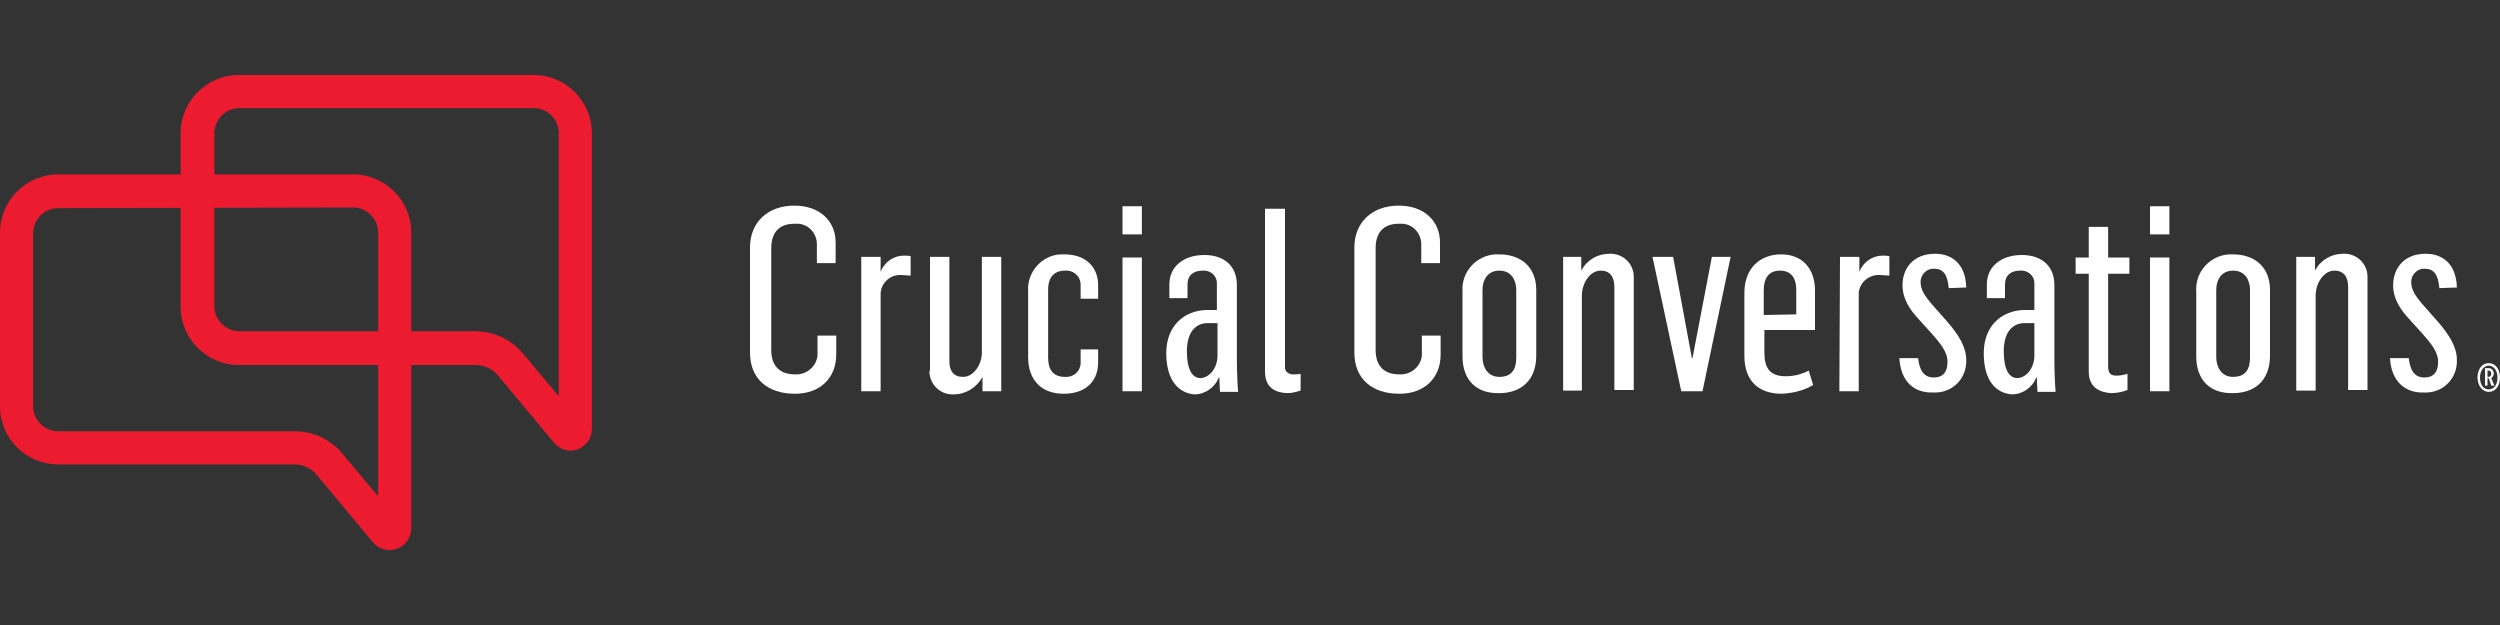 <?xml version="1.0" encoding="utf-8"?>
<!-- Generator: Adobe Illustrator 25.2.1, SVG Export Plug-In . SVG Version: 6.00 Build 0)  -->
<svg version="1.1" id="Layer_1" xmlns="http://www.w3.org/2000/svg" xmlns:xlink="http://www.w3.org/1999/xlink" x="0px" y="0px"
	 viewBox="0 0 400 100" style="enable-background:new 0 0 400 100;" xml:space="preserve">
<rect x="0" y="0" width="400" height="100" fill="#333333" stroke="none"/>
<style type="text/css">
	.st0{fill:#FFFFFF;}
	.st1{fill:#ED1B2F;}
</style>
<path class="st0" d="M120,56.4V39.6c0-4,2.8-6.7,7.1-6.7c4.1,0,6.6,2.5,6.6,5.9v3.3h-3v-2.8c0.1-1.8-1.2-3.4-3-3.5
	c-0.2,0-0.4,0-0.6,0c-2.7,0-3.7,1.7-3.7,3.9V56c0,2.6,1.4,3.9,3.8,3.9c1.8,0.1,3.4-1.2,3.6-3c0-0.1,0-0.3,0-0.4v-2.8h3v3
	c0,3.8-2.6,6.3-6.6,6.3C122.8,63,120,60.6,120,56.4z"/>
<path class="st0" d="M137.8,41.1h3.1v2.4l0,0c0.6-1.6,2.1-2.6,3.7-2.6c0.4,0,0.7,0,1.1,0.1v3.1c-0.5,0-1.1-0.1-1.5-0.1
	c-1.7-0.1-3.2,1.2-3.3,2.9c0,0.1,0,0.3,0,0.4v15.3h-3.1L137.8,41.1z"/>
<path class="st0" d="M148.8,59V41.1h3.1v16.7c0,1.6,0.7,2.5,2.2,2.5c1.7,0,3-2,3-3.9V41.1h3.1v21.5h-3v-2.3l0,0
	c-0.9,1.7-2.7,2.8-4.6,2.8c-2.1,0.1-3.8-1.5-3.9-3.6C148.8,59.3,148.8,59.1,148.8,59z"/>
<path class="st0" d="M164.5,57.1V46.6c-0.2-3,2.1-5.7,5.1-5.9c0.2,0,0.5,0,0.7,0c3.6,0,5.4,2.2,5.4,4.9v2.2h-2.8v-2
	c0.1-1.3-0.8-2.4-2.1-2.5c-0.1,0-0.3,0-0.4,0c-2,0-2.7,1.4-2.7,3v10.9c0,1.7,0.6,3.1,2.7,3.1c1.3,0.1,2.4-0.8,2.5-2.1
	c0-0.2,0-0.4,0-0.5v-1.8h2.8v2.1c0,3-2,5-5.5,5S164.5,60.9,164.5,57.1z"/>
<path class="st0" d="M179.6,33h3.1v4.5h-3.1V33z M179.6,41.2h3.1v21.4h-3.1V41.2z"/>
<path class="st0" d="M186.6,56.5c0-4.3,2.8-6.8,6.4-6.9h1.7v-4.1c0.1-1.2-0.8-2.1-1.9-2.2c-0.1,0-0.3,0-0.4,0
	c-1.5,0-2.4,0.8-2.4,2.2v2.2h-2.9v-2.2c0-2.8,2.2-4.7,5.6-4.7c3.2,0,5.2,1.8,5.2,4.8v11.9c0,1.6,0.1,4.3,0.2,5.2h-2.9
	c0-0.3-0.1-1.4-0.1-2.3H195c-0.6,1.6-2.2,2.7-3.9,2.7C188.7,62.9,186.6,61,186.6,56.5z M194.8,56.9v-5.2h-1.6
	c-1.6,0-3.3,1.1-3.3,4.5c0,3,0.9,4.3,2.2,4.3C193.6,60.4,194.8,58.8,194.8,56.9L194.8,56.9z"/>
<path class="st0" d="M202.4,59.4v-26h3.2v25.2c-0.1,0.7,0.4,1.2,1.1,1.3c0.1,0,0.2,0,0.3,0c0.4,0,0.7,0,1.1-0.1v2.7
	c-0.7,0.2-1.4,0.4-2.1,0.4C203.4,62.8,202.4,61.5,202.4,59.4z"/>
<path class="st0" d="M216.7,56.4V39.6c0-4,2.8-6.7,7.1-6.7c4.1,0,6.6,2.5,6.6,5.9v3.3h-3v-2.8c0.1-1.8-1.2-3.4-3-3.5
	c-0.2,0-0.4,0-0.6,0c-2.7,0-3.7,1.7-3.7,3.9V56c0,2.6,1.4,3.9,3.8,3.9c1.8,0.1,3.4-1.2,3.6-3c0-0.1,0-0.3,0-0.4v-2.8h3v3
	c0,3.8-2.6,6.3-6.6,6.3C219.5,63,216.7,60.6,216.7,56.4z"/>
<path class="st0" d="M234,57V46.6c-0.2-3.1,2.2-5.7,5.2-5.9c0.2,0,0.5,0,0.7,0c3.3,0,5.9,1.9,5.9,5.7v10.5c0,4.1-2.6,6-5.9,6
	C236.3,63,234,60.9,234,57z M242.6,57.2V46.4c0-1.6-0.8-3.1-2.7-3.1s-2.7,1.5-2.7,3.1v10.7c0,1.6,0.8,3.2,2.7,3.2
	C242.1,60.3,242.6,58.8,242.6,57.2L242.6,57.2z"/>
<path class="st0" d="M250,41.1h3v2.2l0,0c0.9-1.7,2.6-2.7,4.5-2.7c2.1-0.1,3.8,1.5,3.9,3.5c0,0.1,0,0.3,0,0.4v17.9h-3.1V45.9
	c0-1.6-0.7-2.6-2.2-2.6c-1.7,0-3,2-3,4v15.2h-3V41.1z"/>
<path class="st0" d="M264.4,41.1h3.3l3,16.2h0.1l3.1-16.2h3l-4.5,21.5H269L264.4,41.1z"/>
<path class="st0" d="M279.1,56.9v-10c0-4,2.5-6.2,5.9-6.2s5.4,2.3,5.4,5.8v6.3h-8.1v3.6c0,2.5,0.9,3.8,3.4,3.8
	c1.3,0,2.5-0.3,3.7-0.9l0.7,2.3c-1.5,0.9-3.2,1.3-5,1.4C281.4,63,279.1,61,279.1,56.9z M287.4,50.3v-4c0-1.5-0.6-3-2.6-3
	s-2.6,1.5-2.6,3.1v4L287.4,50.3z"/>
<path class="st0" d="M294.4,41.1h3.1v2.4l0,0c0.6-1.6,2.1-2.6,3.7-2.6c0.4,0,0.7,0,1.1,0.1v3.1c-0.5,0-1.1-0.1-1.5-0.1
	c-1.7-0.1-3.2,1.1-3.4,2.8c0,0.2,0,0.3,0,0.5v15.3h-3.1L294.4,41.1z"/>
<path class="st0" d="M303.9,57.3h3c0.2,1.9,0.9,3.1,2.5,3.1c1.4,0,2.2-0.8,2.2-2.5s-1.3-3.1-2.5-4.5l-1.9-2.1
	c-1.7-1.8-2.8-3.5-2.8-5.7c0-2.5,1.6-5,5.2-5c2.8,0,4.9,1.7,5,5.4l-2.8,0.1c-0.2-2.2-0.9-3.1-2.3-3.1c-1.1-0.1-2.1,0.8-2.2,1.9
	c0,0.1,0,0.2,0,0.3c0,1.1,0.6,2.1,1.9,3.6l2.3,2.6c2,2.3,3.1,4.2,3.1,6.2c0.1,2.8-2,5.1-4.8,5.2c-0.2,0-0.3,0-0.5,0
	C306.2,62.9,304.1,61,303.9,57.3z"/>
<path class="st0" d="M317.4,56.5c0-4.3,2.8-6.8,6.4-6.9h1.7v-4.1c0.1-1.2-0.8-2.1-1.9-2.2c-0.1,0-0.3,0-0.4,0
	c-1.5,0-2.4,0.8-2.4,2.2v2.2h-2.9v-2.2c0-2.8,2.2-4.7,5.6-4.7c3.2,0,5.2,1.8,5.2,4.8v11.9c0,1.6,0.1,4.3,0.2,5.2H326
	c0-0.3-0.1-1.4-0.1-2.3h-0.1c-0.6,1.6-2.2,2.7-3.9,2.7C319.4,62.9,317.4,61,317.4,56.5z M325.5,56.9v-5.2h-1.6
	c-1.6,0-3.3,1.1-3.3,4.5c0,3,0.9,4.3,2.2,4.3C324.3,60.4,325.5,58.8,325.5,56.9z"/>
<path class="st0" d="M334.2,59.5V43.8h-2.1v-2.6h2.1v-4.9h3.1v4.9h3.4v2.6h-3.4v14.8c0,1.1,0.4,1.5,1.3,1.5c0.6,0,1.2-0.1,1.8-0.3
	v2.6c-0.8,0.3-1.7,0.5-2.6,0.5C336,62.8,334.2,62,334.2,59.5z"/>
<path class="st0" d="M344,33h3.1v4.5H344V33z M344,41.2h3.1v21.4H344V41.2z"/>
<path class="st0" d="M351.4,57V46.6c-0.2-3.1,2.2-5.7,5.2-5.9c0.2,0,0.5,0,0.7,0c3.3,0,5.9,1.9,5.9,5.7v10.5c0,4.1-2.6,6-5.9,6
	C353.7,63,351.4,60.9,351.4,57z M360,57.2V46.4c0-1.6-0.8-3.1-2.7-3.1s-2.7,1.5-2.7,3.1v10.7c0,1.6,0.8,3.2,2.7,3.2
	C359.5,60.3,360,58.8,360,57.2L360,57.2z"/>
<path class="st0" d="M367.4,41.1h3v2.2l0,0c0.9-1.7,2.6-2.7,4.5-2.7c2.1-0.1,3.8,1.5,3.9,3.5c0,0.1,0,0.3,0,0.4v17.9h-3.1V45.9
	c0-1.6-0.7-2.6-2.2-2.6c-1.7,0-3,2-3,4v15.2h-3.1L367.4,41.1z"/>
<path class="st0" d="M382.4,57.3h3c0.2,1.9,0.9,3.1,2.5,3.1c1.4,0,2.2-0.8,2.2-2.5s-1.3-3.1-2.5-4.5l-1.9-2.1
	c-1.7-1.8-2.8-3.5-2.8-5.7c0-2.5,1.6-5,5.2-5c2.8,0,4.9,1.7,5,5.4l-2.8,0.1c-0.2-2.2-0.9-3.1-2.3-3.1c-1.1-0.1-2.1,0.8-2.2,1.9
	c0,0.1,0,0.2,0,0.3c0,1.1,0.6,2.1,1.9,3.6l2.3,2.6c2,2.3,3.1,4.2,3.1,6.2c0.1,2.8-2,5.1-4.8,5.2c-0.2,0-0.3,0-0.5,0
	C384.8,62.9,382.6,61,382.4,57.3z"/>
<path class="st1" d="M91.3,72.1c-1,0-2-0.5-2.6-1.2l-9-10.8c-0.9-1.1-2.2-1.7-3.6-1.7H38.2c-5.1,0-9.3-4.2-9.3-9.3V21.3
	c0-5.1,4.2-9.3,9.3-9.3h47.2c5.1,0,9.3,4.2,9.3,9.3v47.3c0,1.5-0.9,2.8-2.3,3.3C92.1,72,91.7,72.1,91.3,72.1z M38.3,17.3
	c-2.2,0-4,1.8-4,4v27.7c0,2.2,1.8,4,4,4H76c3,0,5.8,1.3,7.7,3.6l5.7,6.8V21.3c0-2.2-1.8-4-4-4L38.3,17.3z"/>
<path class="st1" d="M62.3,88c-1,0-2-0.5-2.6-1.2l-9-10.8c-0.9-1.1-2.2-1.7-3.6-1.7H9.3C4.2,74.3,0,70.2,0,65c0,0,0,0,0,0V37.2
	c0-5.1,4.2-9.3,9.3-9.3h47.2c5.1,0,9.3,4.2,9.3,9.3v47.3c0,1.5-0.9,2.8-2.3,3.3C63.2,87.9,62.8,88,62.3,88z M9.3,33.3
	c-2.2,0-4,1.8-4,4V65c0,2.2,1.8,4,4,4h37.8c3,0,5.8,1.3,7.7,3.6l5.7,6.8V37.2c0-2.2-1.8-4-4-4L9.3,33.3z"/>
<path class="st0" d="M396.4,60.4c0-1.3,0.7-2.3,1.8-2.3s1.8,1,1.8,2.3s-0.7,2.3-1.8,2.3S396.4,61.6,396.4,60.4z M399.6,60.4
	c0-1.2-0.7-1.9-1.4-1.9s-1.4,0.7-1.4,1.9s0.6,1.9,1.4,1.9S399.6,61.6,399.6,60.4z M397.5,58.9h0.7c0.4,0,0.7,0.3,0.8,0.7
	c0,0,0,0.1,0,0.1c0,0.3-0.1,0.6-0.4,0.8l0.5,1.2h-0.5l-0.4-1.2h-0.2v1.2h-0.4V58.9z M398.2,60.3c0.2,0,0.4-0.2,0.4-0.5
	s-0.1-0.5-0.4-0.5h-0.2v1L398.2,60.3z"/>
</svg>
